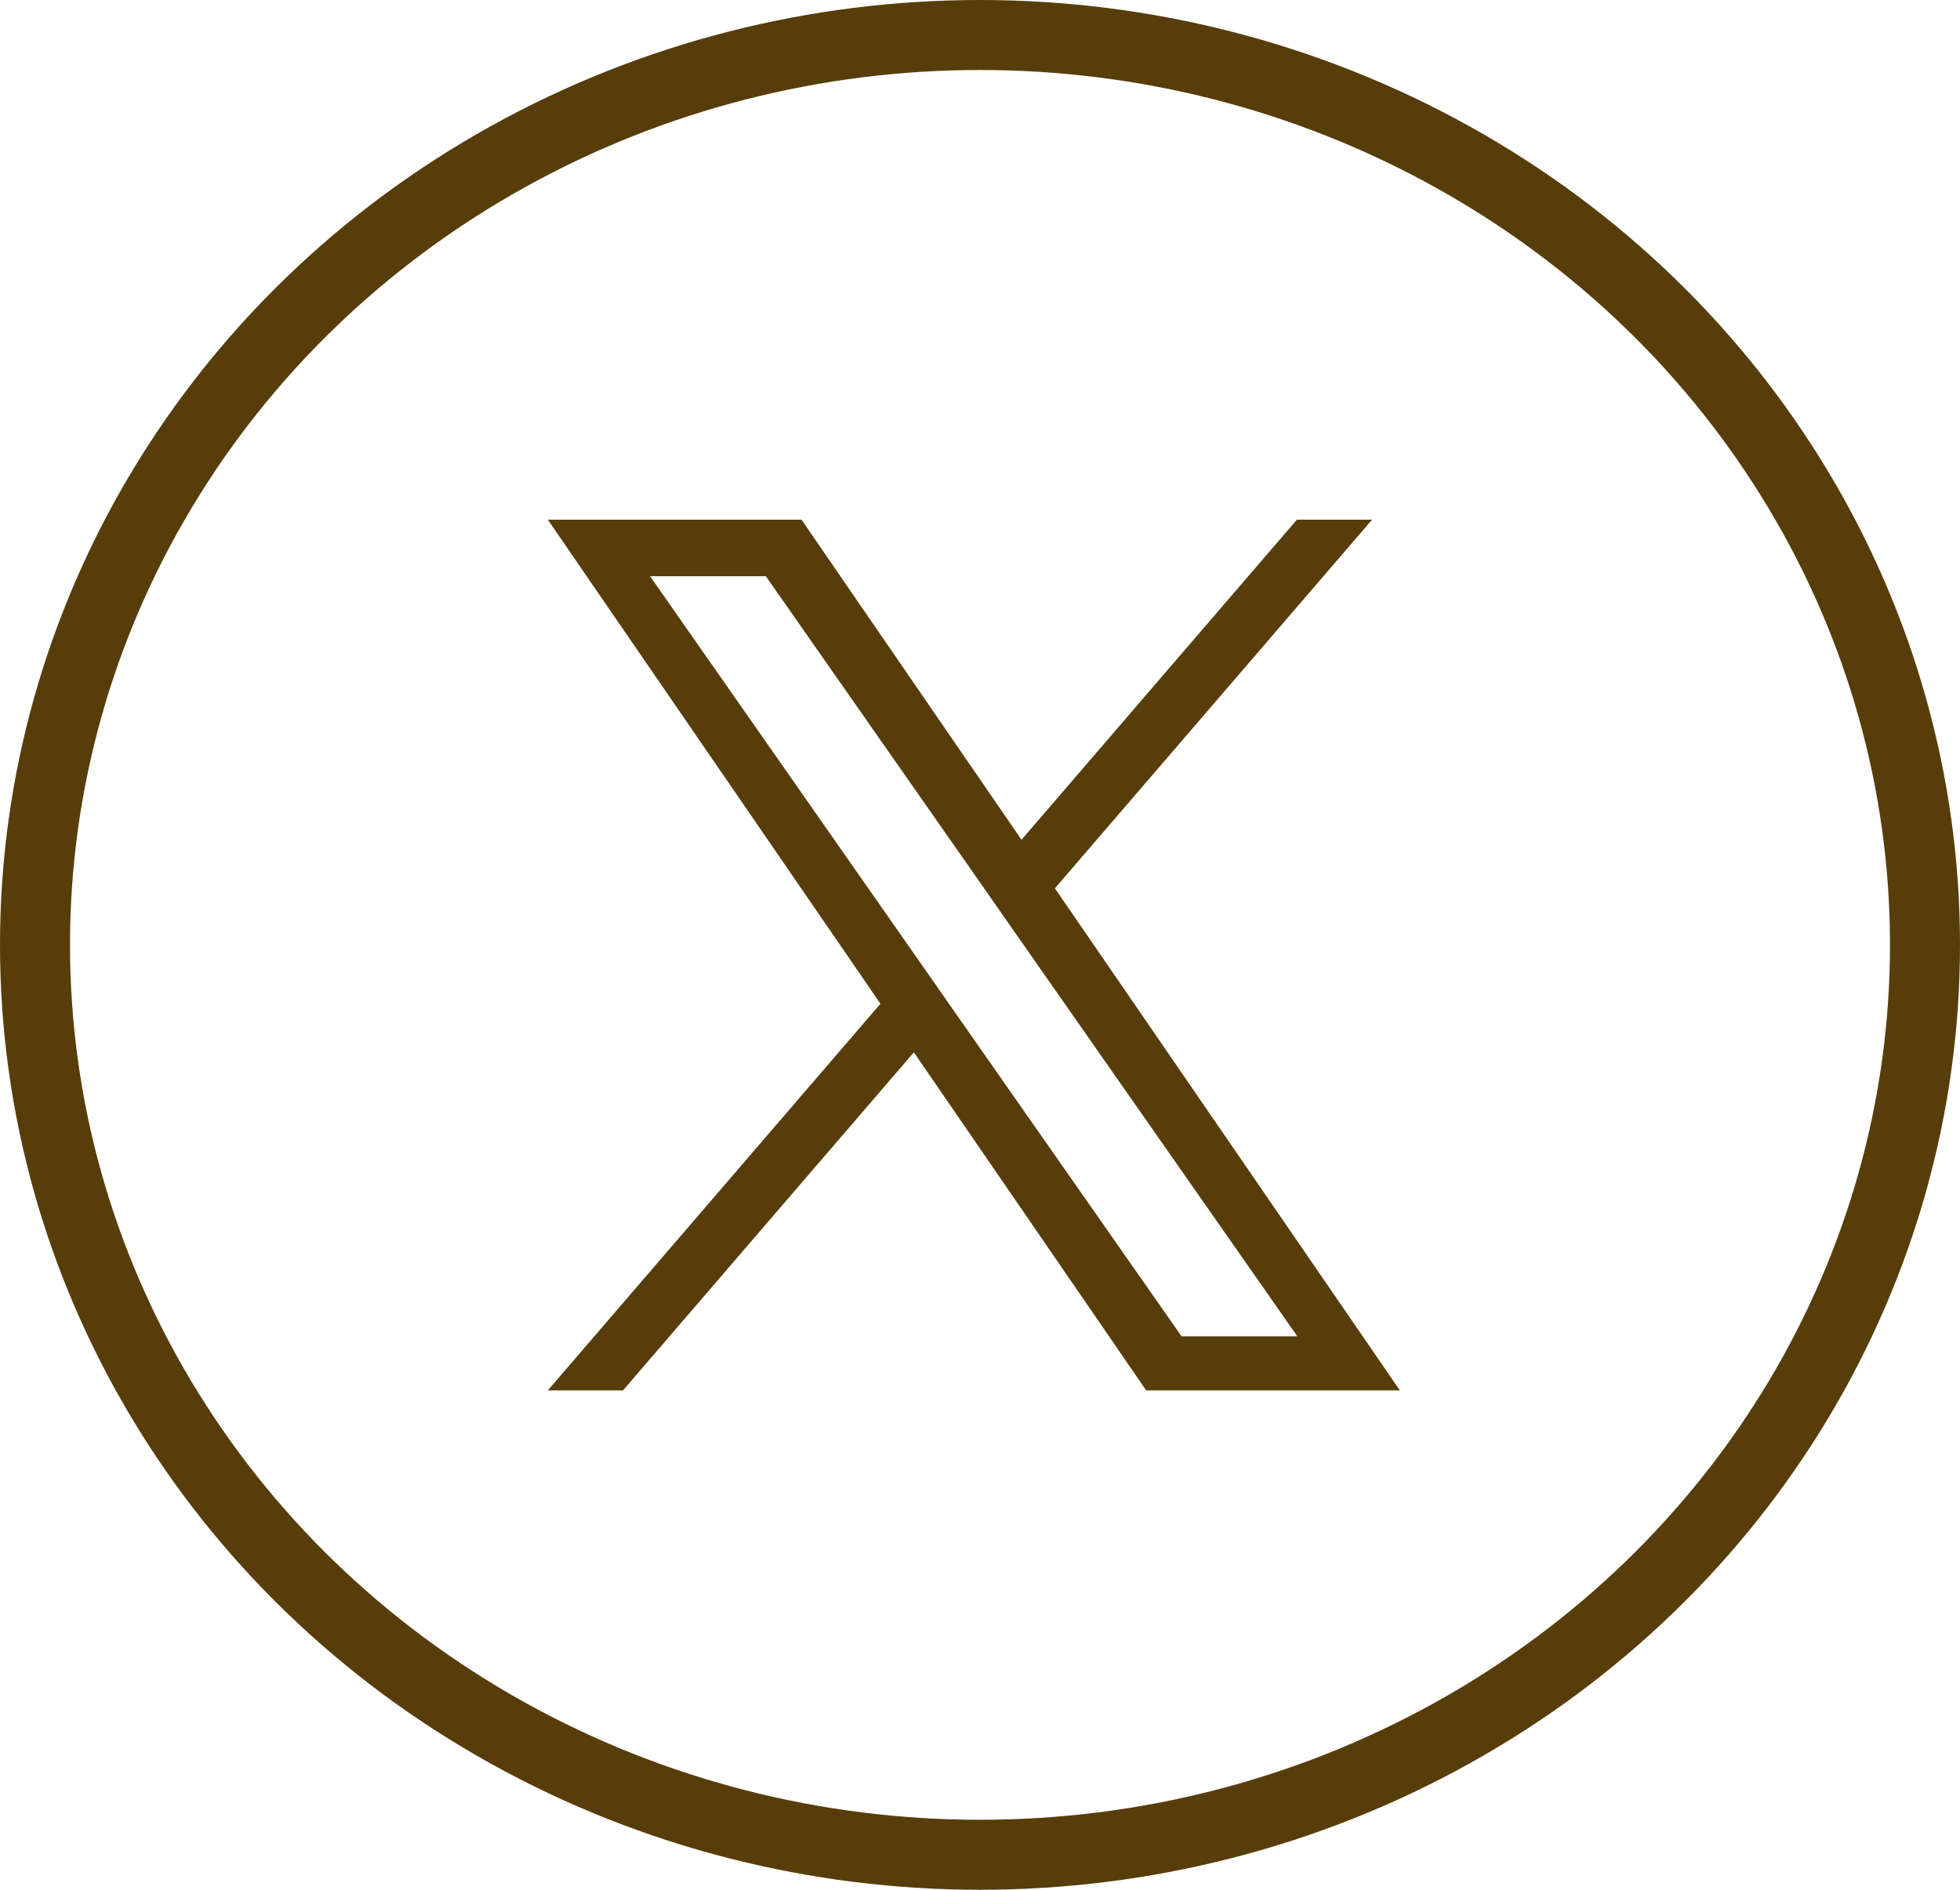 <svg xmlns="http://www.w3.org/2000/svg" width="28" height="27" viewBox="0 0 28 27">
  <g id="Group_24576" data-name="Group 24576" transform="translate(-1079 -2088)">
    <g id="Ellipse_5" data-name="Ellipse 5" transform="translate(1079 2088)" fill="none" stroke="#573d0a" stroke-width="1">
      <ellipse cx="14" cy="13.5" rx="14" ry="13.5" stroke="none"></ellipse>
      <ellipse cx="14" cy="13.5" rx="13.5" ry="13" fill="none"></ellipse>
    </g>
    <path id="twitter" d="M20.429,5.267,24.96,0H23.886L19.952,4.573,16.809,0H13.185l4.752,6.916-4.752,5.524h1.074l4.155-4.83,3.319,4.83h3.624L20.429,5.267Zm-1.471,1.71-.481-.689L14.646.808H16.3l3.092,4.422.481.689,4.019,5.748H22.238L18.958,6.977Z" transform="translate(1073.641 2095.425)" fill="#573d0a"></path>
  </g>
</svg>
